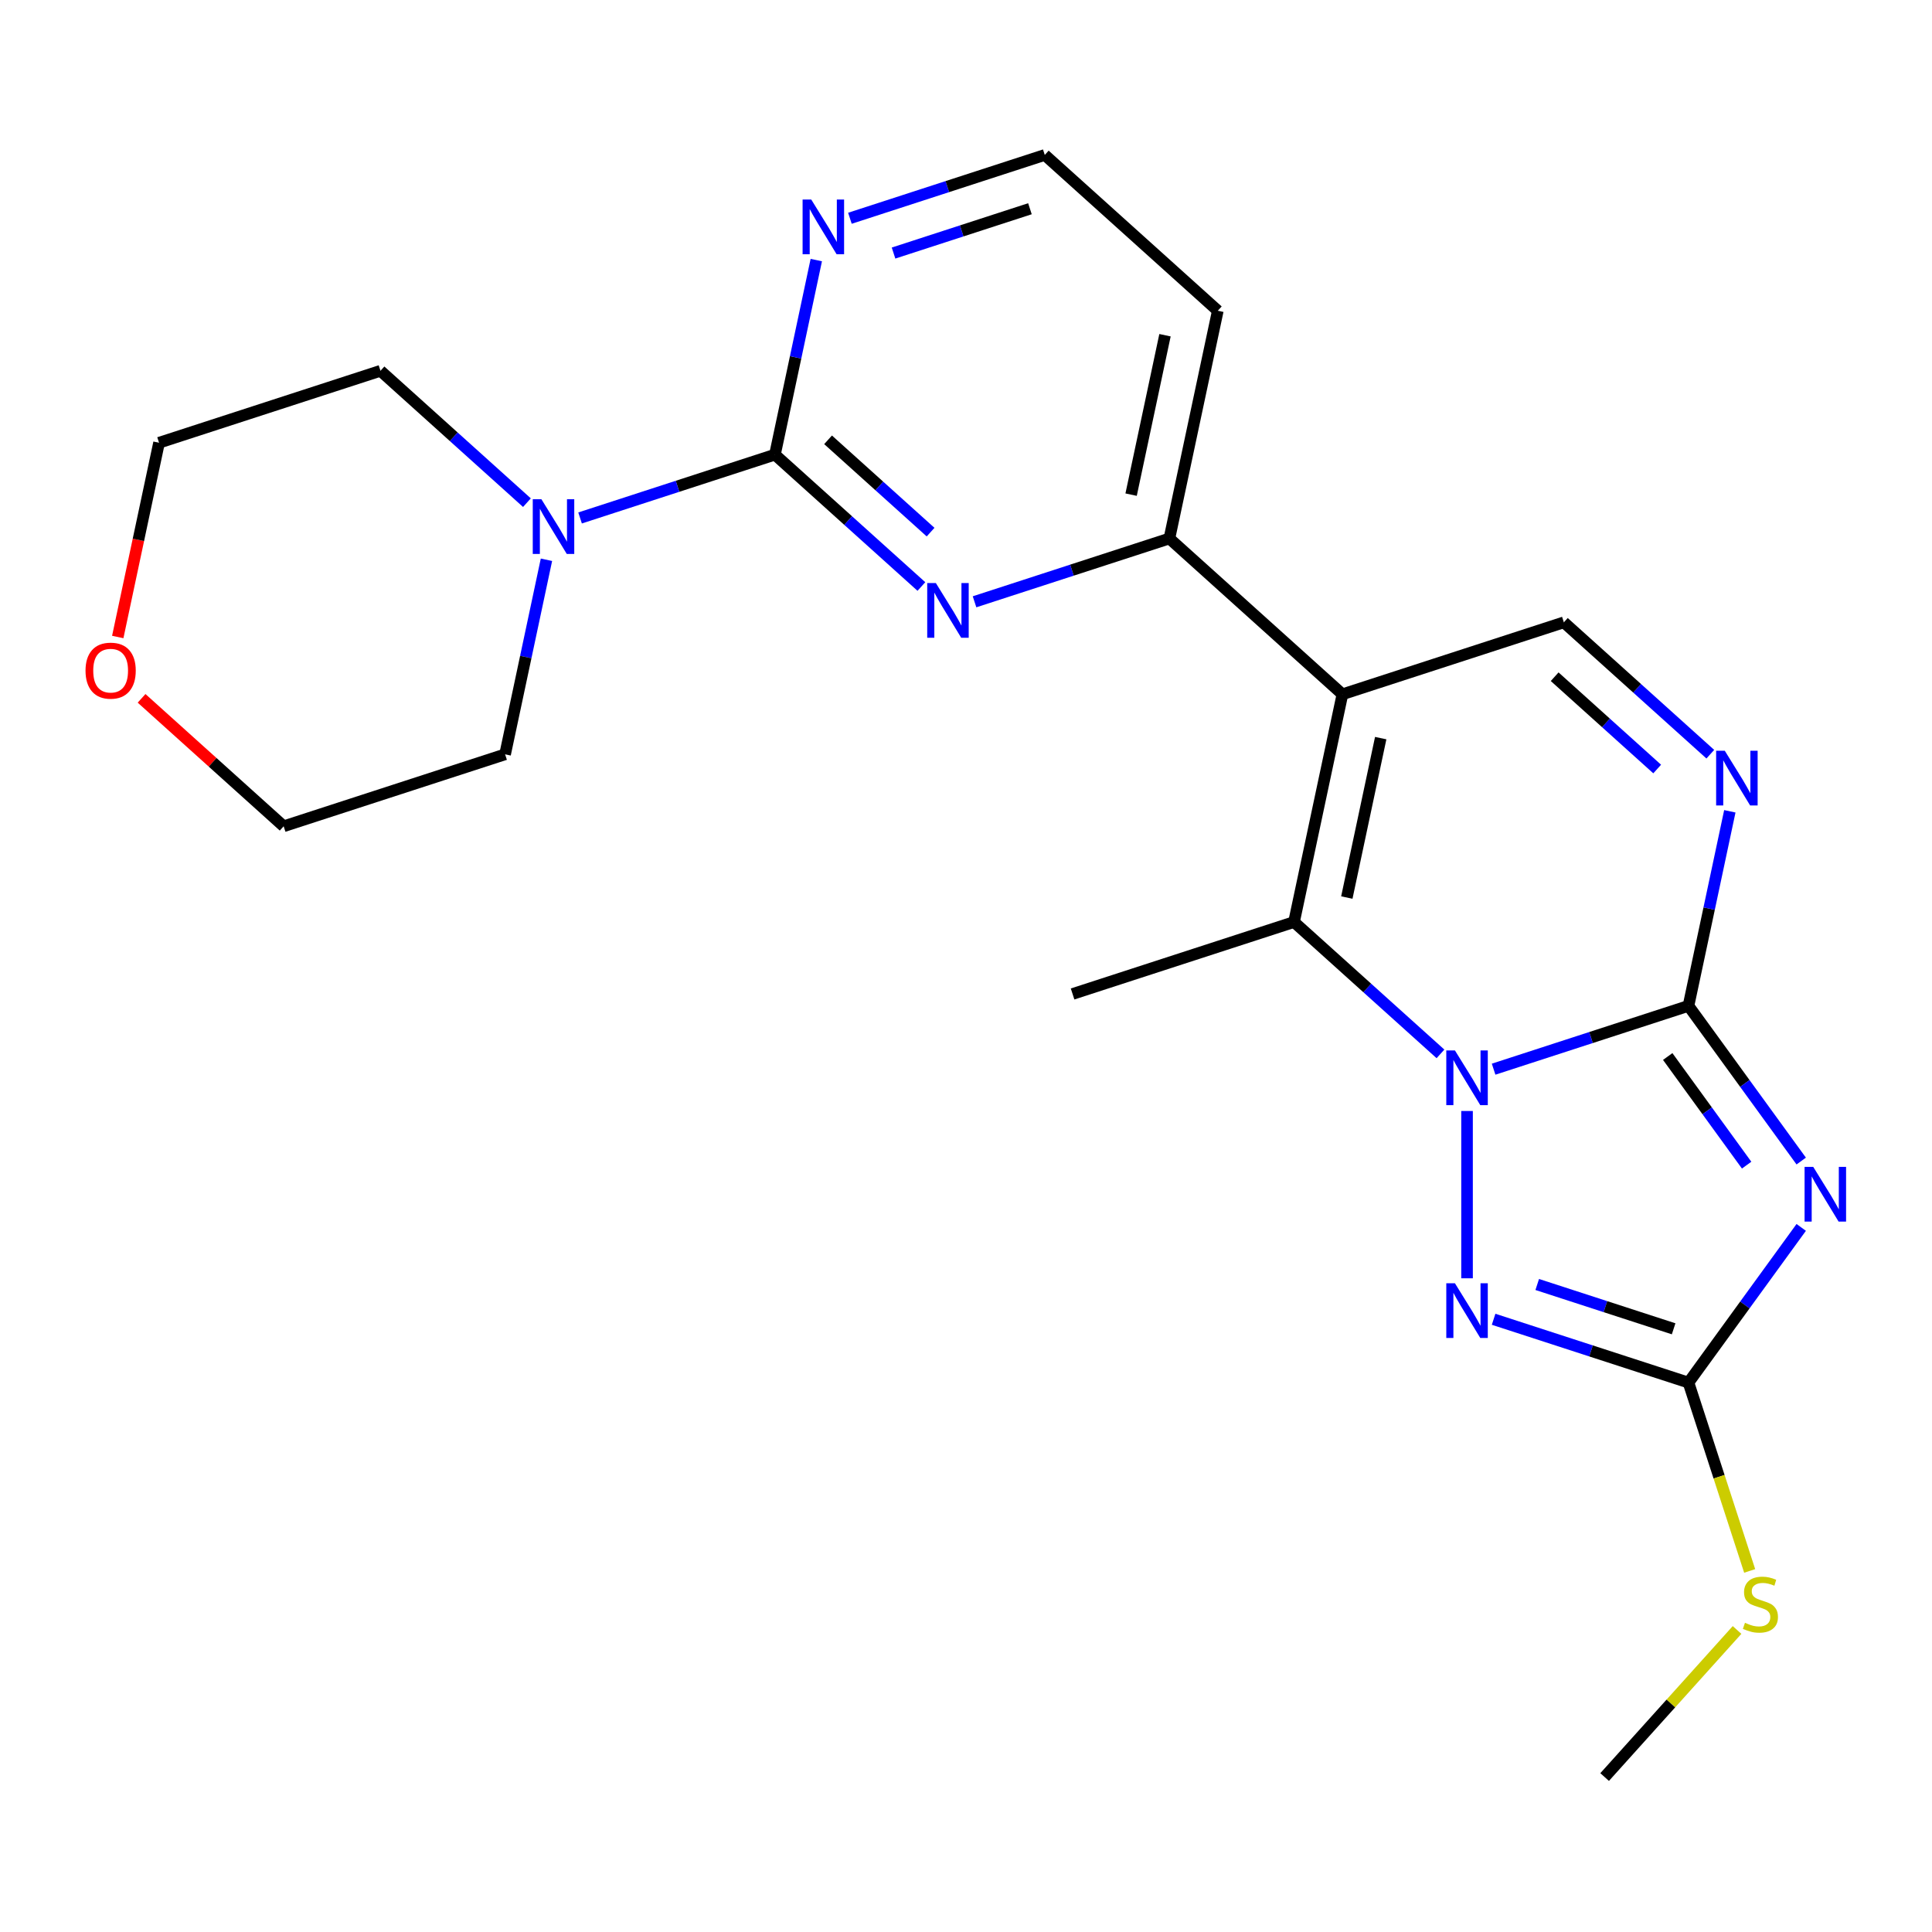 <?xml version='1.0' encoding='iso-8859-1'?>
<svg version='1.1' baseProfile='full'
              xmlns='http://www.w3.org/2000/svg'
                      xmlns:rdkit='http://www.rdkit.org/xml'
                      xmlns:xlink='http://www.w3.org/1999/xlink'
                  xml:space='preserve'
width='1000px' height='1000px' viewBox='0 0 1000 1000'>
<!-- END OF HEADER -->
<rect style='opacity:1.0;fill:#FFFFFF;stroke:none' width='1000' height='1000' x='0' y='0'> </rect>
<path class='bond-0' d='M 773.091,553.405 L 823.522,537.02' style='fill:none;fill-rule:evenodd;stroke:#0000FF;stroke-width:6px;stroke-linecap:butt;stroke-linejoin:miter;stroke-opacity:1' />
<path class='bond-0' d='M 823.522,537.02 L 873.952,520.634' style='fill:none;fill-rule:evenodd;stroke:#000000;stroke-width:6px;stroke-linecap:butt;stroke-linejoin:miter;stroke-opacity:1' />
<path class='bond-3' d='M 745.586,545.491 L 707.683,511.363' style='fill:none;fill-rule:evenodd;stroke:#0000FF;stroke-width:6px;stroke-linecap:butt;stroke-linejoin:miter;stroke-opacity:1' />
<path class='bond-3' d='M 707.683,511.363 L 669.781,477.236' style='fill:none;fill-rule:evenodd;stroke:#000000;stroke-width:6px;stroke-linecap:butt;stroke-linejoin:miter;stroke-opacity:1' />
<path class='bond-4' d='M 759.338,575.047 L 759.338,661.642' style='fill:none;fill-rule:evenodd;stroke:#0000FF;stroke-width:6px;stroke-linecap:butt;stroke-linejoin:miter;stroke-opacity:1' />
<path class='bond-1' d='M 873.952,520.634 L 903.131,560.795' style='fill:none;fill-rule:evenodd;stroke:#000000;stroke-width:6px;stroke-linecap:butt;stroke-linejoin:miter;stroke-opacity:1' />
<path class='bond-1' d='M 903.131,560.795 L 932.31,600.957' style='fill:none;fill-rule:evenodd;stroke:#0000FF;stroke-width:6px;stroke-linecap:butt;stroke-linejoin:miter;stroke-opacity:1' />
<path class='bond-1' d='M 863.207,546.849 L 883.632,574.962' style='fill:none;fill-rule:evenodd;stroke:#000000;stroke-width:6px;stroke-linecap:butt;stroke-linejoin:miter;stroke-opacity:1' />
<path class='bond-1' d='M 883.632,574.962 L 904.057,603.076' style='fill:none;fill-rule:evenodd;stroke:#0000FF;stroke-width:6px;stroke-linecap:butt;stroke-linejoin:miter;stroke-opacity:1' />
<path class='bond-6' d='M 873.952,520.634 L 884.655,470.281' style='fill:none;fill-rule:evenodd;stroke:#000000;stroke-width:6px;stroke-linecap:butt;stroke-linejoin:miter;stroke-opacity:1' />
<path class='bond-6' d='M 884.655,470.281 L 895.358,419.928' style='fill:none;fill-rule:evenodd;stroke:#0000FF;stroke-width:6px;stroke-linecap:butt;stroke-linejoin:miter;stroke-opacity:1' />
<path class='bond-23' d='M 932.31,635.303 L 903.131,675.464' style='fill:none;fill-rule:evenodd;stroke:#0000FF;stroke-width:6px;stroke-linecap:butt;stroke-linejoin:miter;stroke-opacity:1' />
<path class='bond-23' d='M 903.131,675.464 L 873.952,715.626' style='fill:none;fill-rule:evenodd;stroke:#000000;stroke-width:6px;stroke-linecap:butt;stroke-linejoin:miter;stroke-opacity:1' />
<path class='bond-2' d='M 694.836,359.357 L 669.781,477.236' style='fill:none;fill-rule:evenodd;stroke:#000000;stroke-width:6px;stroke-linecap:butt;stroke-linejoin:miter;stroke-opacity:1' />
<path class='bond-2' d='M 714.654,382.05 L 697.115,464.565' style='fill:none;fill-rule:evenodd;stroke:#000000;stroke-width:6px;stroke-linecap:butt;stroke-linejoin:miter;stroke-opacity:1' />
<path class='bond-9' d='M 694.836,359.357 L 809.45,322.117' style='fill:none;fill-rule:evenodd;stroke:#000000;stroke-width:6px;stroke-linecap:butt;stroke-linejoin:miter;stroke-opacity:1' />
<path class='bond-10' d='M 694.836,359.357 L 605.279,278.719' style='fill:none;fill-rule:evenodd;stroke:#000000;stroke-width:6px;stroke-linecap:butt;stroke-linejoin:miter;stroke-opacity:1' />
<path class='bond-17' d='M 669.781,477.236 L 555.167,514.476' style='fill:none;fill-rule:evenodd;stroke:#000000;stroke-width:6px;stroke-linecap:butt;stroke-linejoin:miter;stroke-opacity:1' />
<path class='bond-5' d='M 773.091,682.854 L 823.522,699.24' style='fill:none;fill-rule:evenodd;stroke:#0000FF;stroke-width:6px;stroke-linecap:butt;stroke-linejoin:miter;stroke-opacity:1' />
<path class='bond-5' d='M 823.522,699.24 L 873.952,715.626' style='fill:none;fill-rule:evenodd;stroke:#000000;stroke-width:6px;stroke-linecap:butt;stroke-linejoin:miter;stroke-opacity:1' />
<path class='bond-5' d='M 795.668,664.847 L 830.97,676.318' style='fill:none;fill-rule:evenodd;stroke:#0000FF;stroke-width:6px;stroke-linecap:butt;stroke-linejoin:miter;stroke-opacity:1' />
<path class='bond-5' d='M 830.97,676.318 L 866.271,687.788' style='fill:none;fill-rule:evenodd;stroke:#000000;stroke-width:6px;stroke-linecap:butt;stroke-linejoin:miter;stroke-opacity:1' />
<path class='bond-13' d='M 873.952,715.626 L 889.789,764.367' style='fill:none;fill-rule:evenodd;stroke:#000000;stroke-width:6px;stroke-linecap:butt;stroke-linejoin:miter;stroke-opacity:1' />
<path class='bond-13' d='M 889.789,764.367 L 905.626,813.107' style='fill:none;fill-rule:evenodd;stroke:#CCCC00;stroke-width:6px;stroke-linecap:butt;stroke-linejoin:miter;stroke-opacity:1' />
<path class='bond-24' d='M 885.255,390.372 L 847.353,356.245' style='fill:none;fill-rule:evenodd;stroke:#0000FF;stroke-width:6px;stroke-linecap:butt;stroke-linejoin:miter;stroke-opacity:1' />
<path class='bond-24' d='M 847.353,356.245 L 809.45,322.117' style='fill:none;fill-rule:evenodd;stroke:#000000;stroke-width:6px;stroke-linecap:butt;stroke-linejoin:miter;stroke-opacity:1' />
<path class='bond-24' d='M 857.757,398.046 L 831.225,374.156' style='fill:none;fill-rule:evenodd;stroke:#0000FF;stroke-width:6px;stroke-linecap:butt;stroke-linejoin:miter;stroke-opacity:1' />
<path class='bond-24' d='M 831.225,374.156 L 804.693,350.267' style='fill:none;fill-rule:evenodd;stroke:#000000;stroke-width:6px;stroke-linecap:butt;stroke-linejoin:miter;stroke-opacity:1' />
<path class='bond-7' d='M 401.107,235.321 L 439.01,269.449' style='fill:none;fill-rule:evenodd;stroke:#000000;stroke-width:6px;stroke-linecap:butt;stroke-linejoin:miter;stroke-opacity:1' />
<path class='bond-7' d='M 439.01,269.449 L 476.912,303.576' style='fill:none;fill-rule:evenodd;stroke:#0000FF;stroke-width:6px;stroke-linecap:butt;stroke-linejoin:miter;stroke-opacity:1' />
<path class='bond-7' d='M 428.606,227.648 L 455.137,251.537' style='fill:none;fill-rule:evenodd;stroke:#000000;stroke-width:6px;stroke-linecap:butt;stroke-linejoin:miter;stroke-opacity:1' />
<path class='bond-7' d='M 455.137,251.537 L 481.669,275.426' style='fill:none;fill-rule:evenodd;stroke:#0000FF;stroke-width:6px;stroke-linecap:butt;stroke-linejoin:miter;stroke-opacity:1' />
<path class='bond-11' d='M 401.107,235.321 L 350.677,251.707' style='fill:none;fill-rule:evenodd;stroke:#000000;stroke-width:6px;stroke-linecap:butt;stroke-linejoin:miter;stroke-opacity:1' />
<path class='bond-11' d='M 350.677,251.707 L 300.246,268.093' style='fill:none;fill-rule:evenodd;stroke:#0000FF;stroke-width:6px;stroke-linecap:butt;stroke-linejoin:miter;stroke-opacity:1' />
<path class='bond-25' d='M 401.107,235.321 L 411.81,184.968' style='fill:none;fill-rule:evenodd;stroke:#000000;stroke-width:6px;stroke-linecap:butt;stroke-linejoin:miter;stroke-opacity:1' />
<path class='bond-25' d='M 411.81,184.968 L 422.513,134.615' style='fill:none;fill-rule:evenodd;stroke:#0000FF;stroke-width:6px;stroke-linecap:butt;stroke-linejoin:miter;stroke-opacity:1' />
<path class='bond-8' d='M 504.418,311.491 L 554.848,295.105' style='fill:none;fill-rule:evenodd;stroke:#0000FF;stroke-width:6px;stroke-linecap:butt;stroke-linejoin:miter;stroke-opacity:1' />
<path class='bond-8' d='M 554.848,295.105 L 605.279,278.719' style='fill:none;fill-rule:evenodd;stroke:#000000;stroke-width:6px;stroke-linecap:butt;stroke-linejoin:miter;stroke-opacity:1' />
<path class='bond-15' d='M 605.279,278.719 L 630.334,160.841' style='fill:none;fill-rule:evenodd;stroke:#000000;stroke-width:6px;stroke-linecap:butt;stroke-linejoin:miter;stroke-opacity:1' />
<path class='bond-15' d='M 585.461,256.026 L 603,173.511' style='fill:none;fill-rule:evenodd;stroke:#000000;stroke-width:6px;stroke-linecap:butt;stroke-linejoin:miter;stroke-opacity:1' />
<path class='bond-18' d='M 282.843,289.734 L 272.141,340.087' style='fill:none;fill-rule:evenodd;stroke:#0000FF;stroke-width:6px;stroke-linecap:butt;stroke-linejoin:miter;stroke-opacity:1' />
<path class='bond-18' d='M 272.141,340.087 L 261.438,390.44' style='fill:none;fill-rule:evenodd;stroke:#000000;stroke-width:6px;stroke-linecap:butt;stroke-linejoin:miter;stroke-opacity:1' />
<path class='bond-19' d='M 272.741,260.178 L 234.838,226.051' style='fill:none;fill-rule:evenodd;stroke:#0000FF;stroke-width:6px;stroke-linecap:butt;stroke-linejoin:miter;stroke-opacity:1' />
<path class='bond-19' d='M 234.838,226.051 L 196.936,191.923' style='fill:none;fill-rule:evenodd;stroke:#000000;stroke-width:6px;stroke-linecap:butt;stroke-linejoin:miter;stroke-opacity:1' />
<path class='bond-12' d='M 439.916,112.974 L 490.346,96.588' style='fill:none;fill-rule:evenodd;stroke:#0000FF;stroke-width:6px;stroke-linecap:butt;stroke-linejoin:miter;stroke-opacity:1' />
<path class='bond-12' d='M 490.346,96.588 L 540.777,80.202' style='fill:none;fill-rule:evenodd;stroke:#000000;stroke-width:6px;stroke-linecap:butt;stroke-linejoin:miter;stroke-opacity:1' />
<path class='bond-12' d='M 462.493,130.981 L 497.794,119.511' style='fill:none;fill-rule:evenodd;stroke:#0000FF;stroke-width:6px;stroke-linecap:butt;stroke-linejoin:miter;stroke-opacity:1' />
<path class='bond-12' d='M 497.794,119.511 L 533.096,108.041' style='fill:none;fill-rule:evenodd;stroke:#000000;stroke-width:6px;stroke-linecap:butt;stroke-linejoin:miter;stroke-opacity:1' />
<path class='bond-22' d='M 899.099,843.67 L 864.827,881.734' style='fill:none;fill-rule:evenodd;stroke:#CCCC00;stroke-width:6px;stroke-linecap:butt;stroke-linejoin:miter;stroke-opacity:1' />
<path class='bond-22' d='M 864.827,881.734 L 830.554,919.798' style='fill:none;fill-rule:evenodd;stroke:#000000;stroke-width:6px;stroke-linecap:butt;stroke-linejoin:miter;stroke-opacity:1' />
<path class='bond-14' d='M 60.95,329.709 L 71.636,279.436' style='fill:none;fill-rule:evenodd;stroke:#FF0000;stroke-width:6px;stroke-linecap:butt;stroke-linejoin:miter;stroke-opacity:1' />
<path class='bond-14' d='M 71.636,279.436 L 82.322,229.163' style='fill:none;fill-rule:evenodd;stroke:#000000;stroke-width:6px;stroke-linecap:butt;stroke-linejoin:miter;stroke-opacity:1' />
<path class='bond-26' d='M 73.279,361.46 L 110.052,394.57' style='fill:none;fill-rule:evenodd;stroke:#FF0000;stroke-width:6px;stroke-linecap:butt;stroke-linejoin:miter;stroke-opacity:1' />
<path class='bond-26' d='M 110.052,394.57 L 146.824,427.68' style='fill:none;fill-rule:evenodd;stroke:#000000;stroke-width:6px;stroke-linecap:butt;stroke-linejoin:miter;stroke-opacity:1' />
<path class='bond-16' d='M 630.334,160.841 L 540.777,80.202' style='fill:none;fill-rule:evenodd;stroke:#000000;stroke-width:6px;stroke-linecap:butt;stroke-linejoin:miter;stroke-opacity:1' />
<path class='bond-21' d='M 261.438,390.44 L 146.824,427.68' style='fill:none;fill-rule:evenodd;stroke:#000000;stroke-width:6px;stroke-linecap:butt;stroke-linejoin:miter;stroke-opacity:1' />
<path class='bond-20' d='M 196.936,191.923 L 82.322,229.163' style='fill:none;fill-rule:evenodd;stroke:#000000;stroke-width:6px;stroke-linecap:butt;stroke-linejoin:miter;stroke-opacity:1' />
<path  class='atom-0' d='M 753.078 543.714
L 762.358 558.714
Q 763.278 560.194, 764.758 562.874
Q 766.238 565.554, 766.318 565.714
L 766.318 543.714
L 770.078 543.714
L 770.078 572.034
L 766.198 572.034
L 756.238 555.634
Q 755.078 553.714, 753.838 551.514
Q 752.638 549.314, 752.278 548.634
L 752.278 572.034
L 748.598 572.034
L 748.598 543.714
L 753.078 543.714
' fill='#0000FF'/>
<path  class='atom-2' d='M 938.527 603.97
L 947.807 618.97
Q 948.727 620.45, 950.207 623.13
Q 951.687 625.81, 951.767 625.97
L 951.767 603.97
L 955.527 603.97
L 955.527 632.29
L 951.647 632.29
L 941.687 615.89
Q 940.527 613.97, 939.287 611.77
Q 938.087 609.57, 937.727 608.89
L 937.727 632.29
L 934.047 632.29
L 934.047 603.97
L 938.527 603.97
' fill='#0000FF'/>
<path  class='atom-5' d='M 753.078 664.226
L 762.358 679.226
Q 763.278 680.706, 764.758 683.386
Q 766.238 686.066, 766.318 686.226
L 766.318 664.226
L 770.078 664.226
L 770.078 692.546
L 766.198 692.546
L 756.238 676.146
Q 755.078 674.226, 753.838 672.026
Q 752.638 669.826, 752.278 669.146
L 752.278 692.546
L 748.598 692.546
L 748.598 664.226
L 753.078 664.226
' fill='#0000FF'/>
<path  class='atom-7' d='M 892.748 388.595
L 902.028 403.595
Q 902.948 405.075, 904.428 407.755
Q 905.908 410.435, 905.988 410.595
L 905.988 388.595
L 909.748 388.595
L 909.748 416.915
L 905.868 416.915
L 895.908 400.515
Q 894.748 398.595, 893.508 396.395
Q 892.308 394.195, 891.948 393.515
L 891.948 416.915
L 888.268 416.915
L 888.268 388.595
L 892.748 388.595
' fill='#0000FF'/>
<path  class='atom-9' d='M 484.405 301.799
L 493.685 316.799
Q 494.605 318.279, 496.085 320.959
Q 497.565 323.639, 497.645 323.799
L 497.645 301.799
L 501.405 301.799
L 501.405 330.119
L 497.525 330.119
L 487.565 313.719
Q 486.405 311.799, 485.165 309.599
Q 483.965 307.399, 483.605 306.719
L 483.605 330.119
L 479.925 330.119
L 479.925 301.799
L 484.405 301.799
' fill='#0000FF'/>
<path  class='atom-12' d='M 280.234 258.401
L 289.514 273.401
Q 290.434 274.881, 291.914 277.561
Q 293.394 280.241, 293.474 280.401
L 293.474 258.401
L 297.234 258.401
L 297.234 286.721
L 293.354 286.721
L 283.394 270.321
Q 282.234 268.401, 280.994 266.201
Q 279.794 264.001, 279.434 263.321
L 279.434 286.721
L 275.754 286.721
L 275.754 258.401
L 280.234 258.401
' fill='#0000FF'/>
<path  class='atom-13' d='M 419.903 103.283
L 429.183 118.283
Q 430.103 119.763, 431.583 122.443
Q 433.063 125.123, 433.143 125.283
L 433.143 103.283
L 436.903 103.283
L 436.903 131.603
L 433.023 131.603
L 423.063 115.203
Q 421.903 113.283, 420.663 111.083
Q 419.463 108.883, 419.103 108.203
L 419.103 131.603
L 415.423 131.603
L 415.423 103.283
L 419.903 103.283
' fill='#0000FF'/>
<path  class='atom-14' d='M 903.192 839.96
Q 903.512 840.08, 904.832 840.64
Q 906.152 841.2, 907.592 841.56
Q 909.072 841.88, 910.512 841.88
Q 913.192 841.88, 914.752 840.6
Q 916.312 839.28, 916.312 837
Q 916.312 835.44, 915.512 834.48
Q 914.752 833.52, 913.552 833
Q 912.352 832.48, 910.352 831.88
Q 907.832 831.12, 906.312 830.4
Q 904.832 829.68, 903.752 828.16
Q 902.712 826.64, 902.712 824.08
Q 902.712 820.52, 905.112 818.32
Q 907.552 816.12, 912.352 816.12
Q 915.632 816.12, 919.352 817.68
L 918.432 820.76
Q 915.032 819.36, 912.472 819.36
Q 909.712 819.36, 908.192 820.52
Q 906.672 821.64, 906.712 823.6
Q 906.712 825.12, 907.472 826.04
Q 908.272 826.96, 909.392 827.48
Q 910.552 828, 912.472 828.6
Q 915.032 829.4, 916.552 830.2
Q 918.072 831, 919.152 832.64
Q 920.272 834.24, 920.272 837
Q 920.272 840.92, 917.632 843.04
Q 915.032 845.12, 910.672 845.12
Q 908.152 845.12, 906.232 844.56
Q 904.352 844.04, 902.112 843.12
L 903.192 839.96
' fill='#CCCC00'/>
<path  class='atom-15' d='M 44.266 347.122
Q 44.266 340.322, 47.626 336.522
Q 50.986 332.722, 57.266 332.722
Q 63.546 332.722, 66.906 336.522
Q 70.266 340.322, 70.266 347.122
Q 70.266 354.002, 66.866 357.922
Q 63.466 361.802, 57.266 361.802
Q 51.026 361.802, 47.626 357.922
Q 44.266 354.042, 44.266 347.122
M 57.266 358.602
Q 61.586 358.602, 63.906 355.722
Q 66.266 352.802, 66.266 347.122
Q 66.266 341.562, 63.906 338.762
Q 61.586 335.922, 57.266 335.922
Q 52.946 335.922, 50.586 338.722
Q 48.266 341.522, 48.266 347.122
Q 48.266 352.842, 50.586 355.722
Q 52.946 358.602, 57.266 358.602
' fill='#FF0000'/>
</svg>

